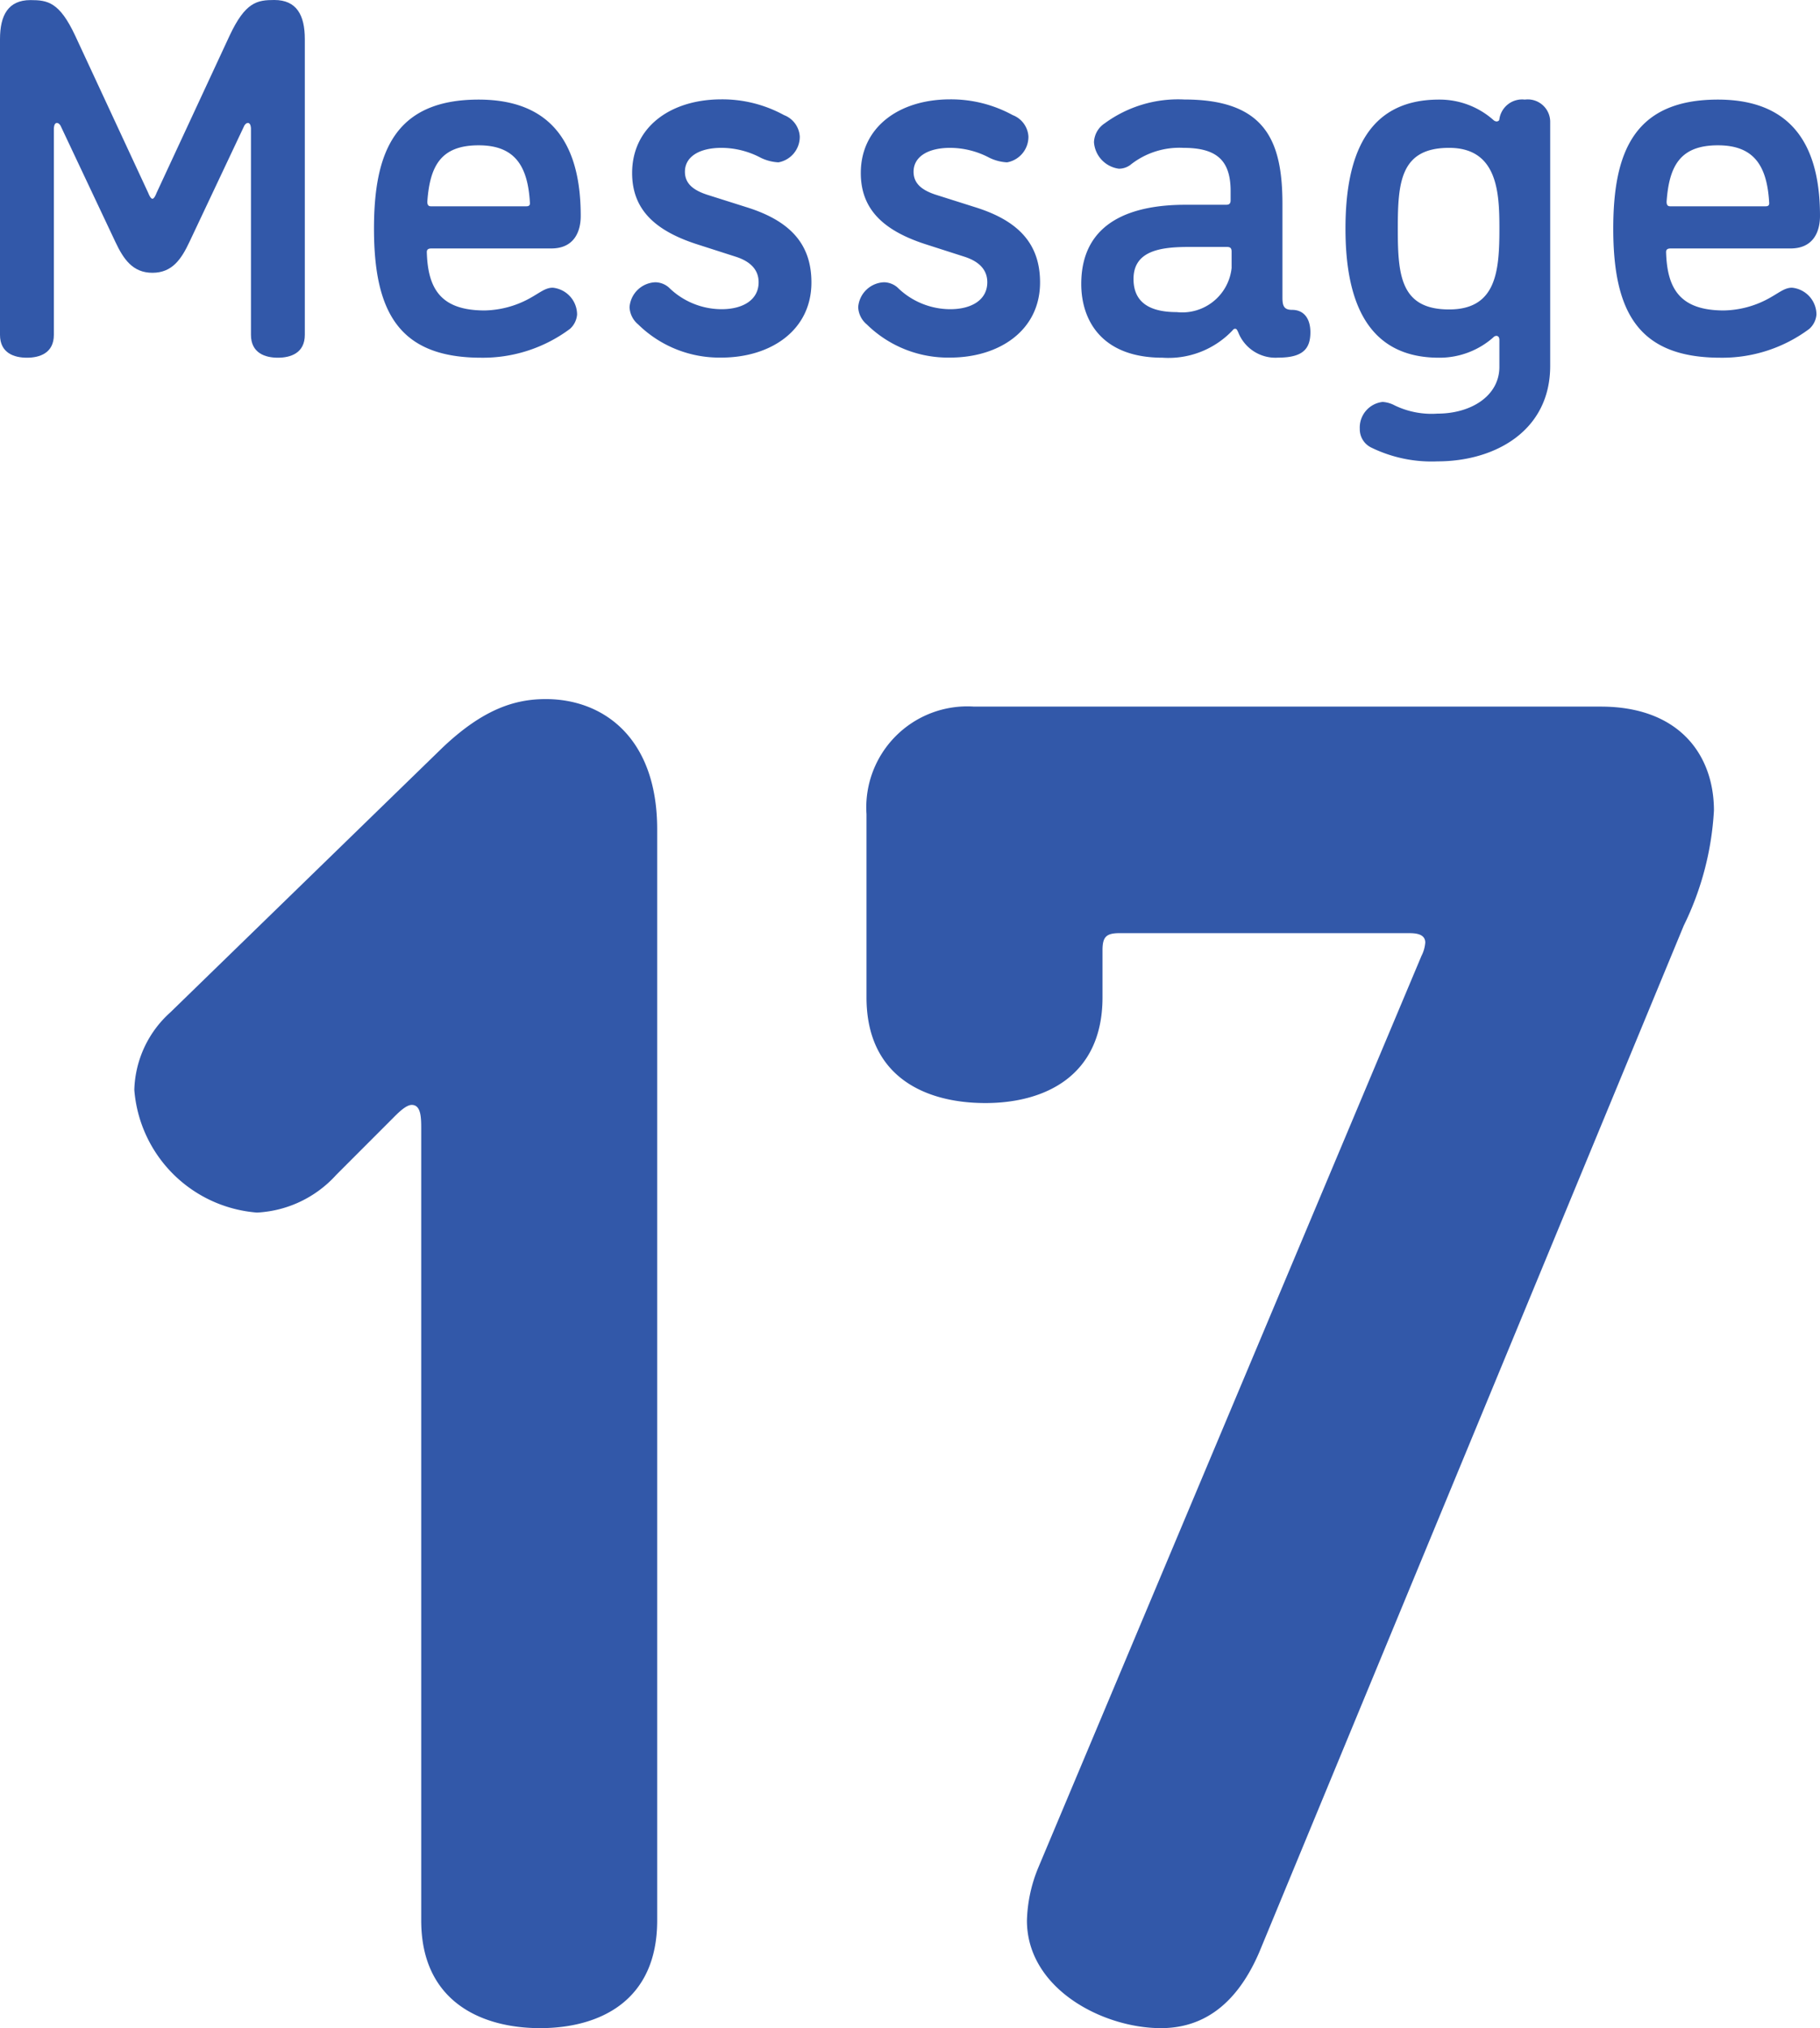 <svg xmlns="http://www.w3.org/2000/svg" width="82.384" height="91.782" viewBox="0 0 82.384 91.782">
  <g id="グループ_500" data-name="グループ 500" transform="translate(-558.306 -6608.726)">
    <g id="グループ_375" data-name="グループ 375">
      <g id="グループ_374" data-name="グループ 374">
        <path id="パス_1272" data-name="パス 1272" d="M578.313,6642.583c1.88-1.794,3.332-2.22,4.7-2.22,2.564,0,5.041,1.708,5.041,5.894v49.381c0,3.674-2.648,4.87-5.3,4.87s-5.381-1.2-5.381-4.87v-35.8c0-.513,0-1.11-.428-1.11-.256,0-.6.342-.855.6l-2.562,2.564a5.187,5.187,0,0,1-3.589,1.708,6.04,6.04,0,0,1-5.553-5.553,4.88,4.88,0,0,1,1.623-3.5Z" fill="#3258a9"/>
        <path id="パス_1273" data-name="パス 1273" d="M622.651,6651.982a1.594,1.594,0,0,0,.171-.6c0-.427-.513-.427-.77-.427H608.981c-.6,0-.769.171-.769.769v2.136c0,3.589-2.648,4.784-5.3,4.784-2.735,0-5.383-1.195-5.383-4.784v-8.287a4.574,4.574,0,0,1,4.87-4.87h28.364c3.588,0,5.126,2.221,5.126,4.7a13.472,13.472,0,0,1-1.367,5.212L615.3,6697.09c-1.11,2.564-2.733,3.418-4.442,3.418-2.649,0-6.067-1.794-6.067-4.87a6.7,6.7,0,0,1,.513-2.392Z" fill="#3258a9"/>
      </g>
    </g>
    <g id="グループ_377" data-name="グループ 377">
      <g id="グループ_376" data-name="グループ 376">
        <path id="パス_1274" data-name="パス 1274" d="M565.389,6617.464l3.312-7.129c.713-1.517,1.241-1.609,2.023-1.609,1.012,0,1.38.689,1.38,1.77v13.383c0,.828-.645,1.035-1.219,1.035s-1.219-.207-1.219-1.035v-9.336s0-.253-.138-.253c-.092,0-.16.116-.16.116l-2.485,5.265c-.367.782-.781,1.4-1.677,1.4s-1.312-.622-1.679-1.4l-2.484-5.265s-.069-.116-.161-.116c-.138,0-.138.253-.138.253v9.336c0,.828-.644,1.035-1.219,1.035s-1.219-.207-1.219-1.035V6610.5c0-1.081.368-1.77,1.38-1.77.782,0,1.311.092,2.023,1.609l3.312,7.129s.092.253.185.253S565.389,6617.464,565.389,6617.464Z" fill="#3258a9"/>
        <path id="パス_1275" data-name="パス 1275" d="M580.086,6624.914c-3.7,0-4.851-2.046-4.851-5.84,0-3.426.92-5.841,4.737-5.841,3.725,0,4.621,2.575,4.621,5.265,0,.713-.3,1.472-1.333,1.472h-5.427c-.138,0-.207.046-.207.161.046,1.679.644,2.645,2.622,2.645a4.4,4.4,0,0,0,2-.53c.505-.275.735-.5,1.08-.5a1.223,1.223,0,0,1,1.1,1.218.973.973,0,0,1-.322.645A6.589,6.589,0,0,1,580.086,6624.914Zm2.047-6.852c.116,0,.161-.046.161-.138-.091-1.7-.69-2.622-2.322-2.622-1.7,0-2.208.92-2.323,2.553,0,.138.046.207.161.207Z" fill="#3258a9"/>
        <path id="パス_1276" data-name="パス 1276" d="M590.965,6615.417c-.988,0-1.655.391-1.655,1.081,0,.529.368.828.988,1.035l1.817.575c1.978.621,2.921,1.678,2.921,3.4,0,2.185-1.863,3.4-4.071,3.4a5.244,5.244,0,0,1-3.771-1.5,1.076,1.076,0,0,1-.391-.781,1.219,1.219,0,0,1,1.173-1.127.961.961,0,0,1,.6.23,3.413,3.413,0,0,0,2.391.989c.99,0,1.679-.437,1.679-1.219,0-.529-.322-.92-1.012-1.149l-1.794-.576c-1.908-.621-2.92-1.586-2.92-3.219,0-2.07,1.725-3.334,4.047-3.334a5.818,5.818,0,0,1,2.828.713,1.11,1.11,0,0,1,.713.965,1.175,1.175,0,0,1-.965,1.173,2.065,2.065,0,0,1-.8-.207A3.826,3.826,0,0,0,590.965,6615.417Z" fill="#3258a9"/>
        <path id="パス_1277" data-name="パス 1277" d="M601.315,6615.417c-.988,0-1.655.391-1.655,1.081,0,.529.368.828.988,1.035l1.816.575c1.979.621,2.921,1.678,2.921,3.4,0,2.185-1.862,3.4-4.07,3.4a5.248,5.248,0,0,1-3.772-1.5,1.078,1.078,0,0,1-.39-.781,1.219,1.219,0,0,1,1.173-1.127.957.957,0,0,1,.6.23,3.415,3.415,0,0,0,2.392.989c.989,0,1.679-.437,1.679-1.219,0-.529-.323-.92-1.012-1.149l-1.794-.576c-1.908-.621-2.92-1.586-2.92-3.219,0-2.07,1.725-3.334,4.047-3.334a5.821,5.821,0,0,1,2.828.713,1.11,1.11,0,0,1,.713.965,1.175,1.175,0,0,1-.966,1.173,2.065,2.065,0,0,1-.8-.207A3.819,3.819,0,0,0,601.315,6615.417Z" fill="#3258a9"/>
        <path id="パス_1278" data-name="パス 1278" d="M614.356,6623.765c-.046-.093-.069-.161-.138-.161s-.092.046-.137.092a3.993,3.993,0,0,1-3.151,1.218c-2.806,0-3.68-1.748-3.68-3.334,0-2.9,2.416-3.587,4.714-3.587h1.84c.138,0,.207-.046.207-.207v-.414c0-1.4-.643-1.955-2.138-1.955a3.563,3.563,0,0,0-2.415.783.883.883,0,0,1-.505.16,1.3,1.3,0,0,1-1.127-1.2,1.069,1.069,0,0,1,.482-.85,5.617,5.617,0,0,1,3.61-1.081c3.68,0,4.439,1.886,4.439,4.737v4.231c0,.368.068.552.436.552.552,0,.829.413.829,1.012,0,.735-.323,1.149-1.45,1.149A1.81,1.81,0,0,1,614.356,6623.765Zm-.3-2.921v-.735c0-.161-.069-.207-.207-.207H612.1c-1.288,0-2.484.183-2.484,1.448,0,.943.575,1.5,1.955,1.5A2.248,2.248,0,0,0,614.057,6620.844Z" fill="#3258a9"/>
        <path id="パス_1279" data-name="パス 1279" d="M619.21,6619.074c0-3.288.966-5.841,4.232-5.841a3.669,3.669,0,0,1,2.46.92.241.241,0,0,0,.138.069c.091,0,.138-.046.138-.115a1.04,1.04,0,0,1,1.15-.874,1.017,1.017,0,0,1,1.149,1.035v11.015c0,2.965-2.529,4.322-5.1,4.322a6.223,6.223,0,0,1-2.99-.62.922.922,0,0,1-.529-.852,1.166,1.166,0,0,1,1.035-1.218,1.352,1.352,0,0,1,.552.161,3.836,3.836,0,0,0,1.932.368c1.517,0,2.8-.8,2.8-2.116v-1.218c0-.138-.069-.185-.138-.185a.2.2,0,0,0-.138.07,3.673,3.673,0,0,1-2.46.919C620.2,6624.914,619.21,6622.362,619.21,6619.074Zm6.968,0c0-1.61-.069-3.657-2.277-3.657s-2.322,1.564-2.322,3.657.115,3.656,2.322,3.656C626.04,6622.73,626.178,6621,626.178,6619.074Z" fill="#3258a9"/>
        <path id="パス_1280" data-name="パス 1280" d="M636.183,6624.914c-3.7,0-4.851-2.046-4.851-5.84,0-3.426.919-5.841,4.737-5.841,3.724,0,4.621,2.575,4.621,5.265,0,.713-.3,1.472-1.333,1.472H633.93c-.139,0-.207.046-.207.161.046,1.679.644,2.645,2.621,2.645a4.394,4.394,0,0,0,2-.53c.506-.275.736-.5,1.08-.5a1.224,1.224,0,0,1,1.105,1.218.97.97,0,0,1-.323.645A6.586,6.586,0,0,1,636.183,6624.914Zm2.047-6.852c.115,0,.161-.046.161-.138-.092-1.7-.69-2.622-2.322-2.622-1.7,0-2.208.92-2.323,2.553,0,.138.045.207.161.207Z" fill="#3258a9"/>
      </g>
    </g>
  </g>
</svg>
